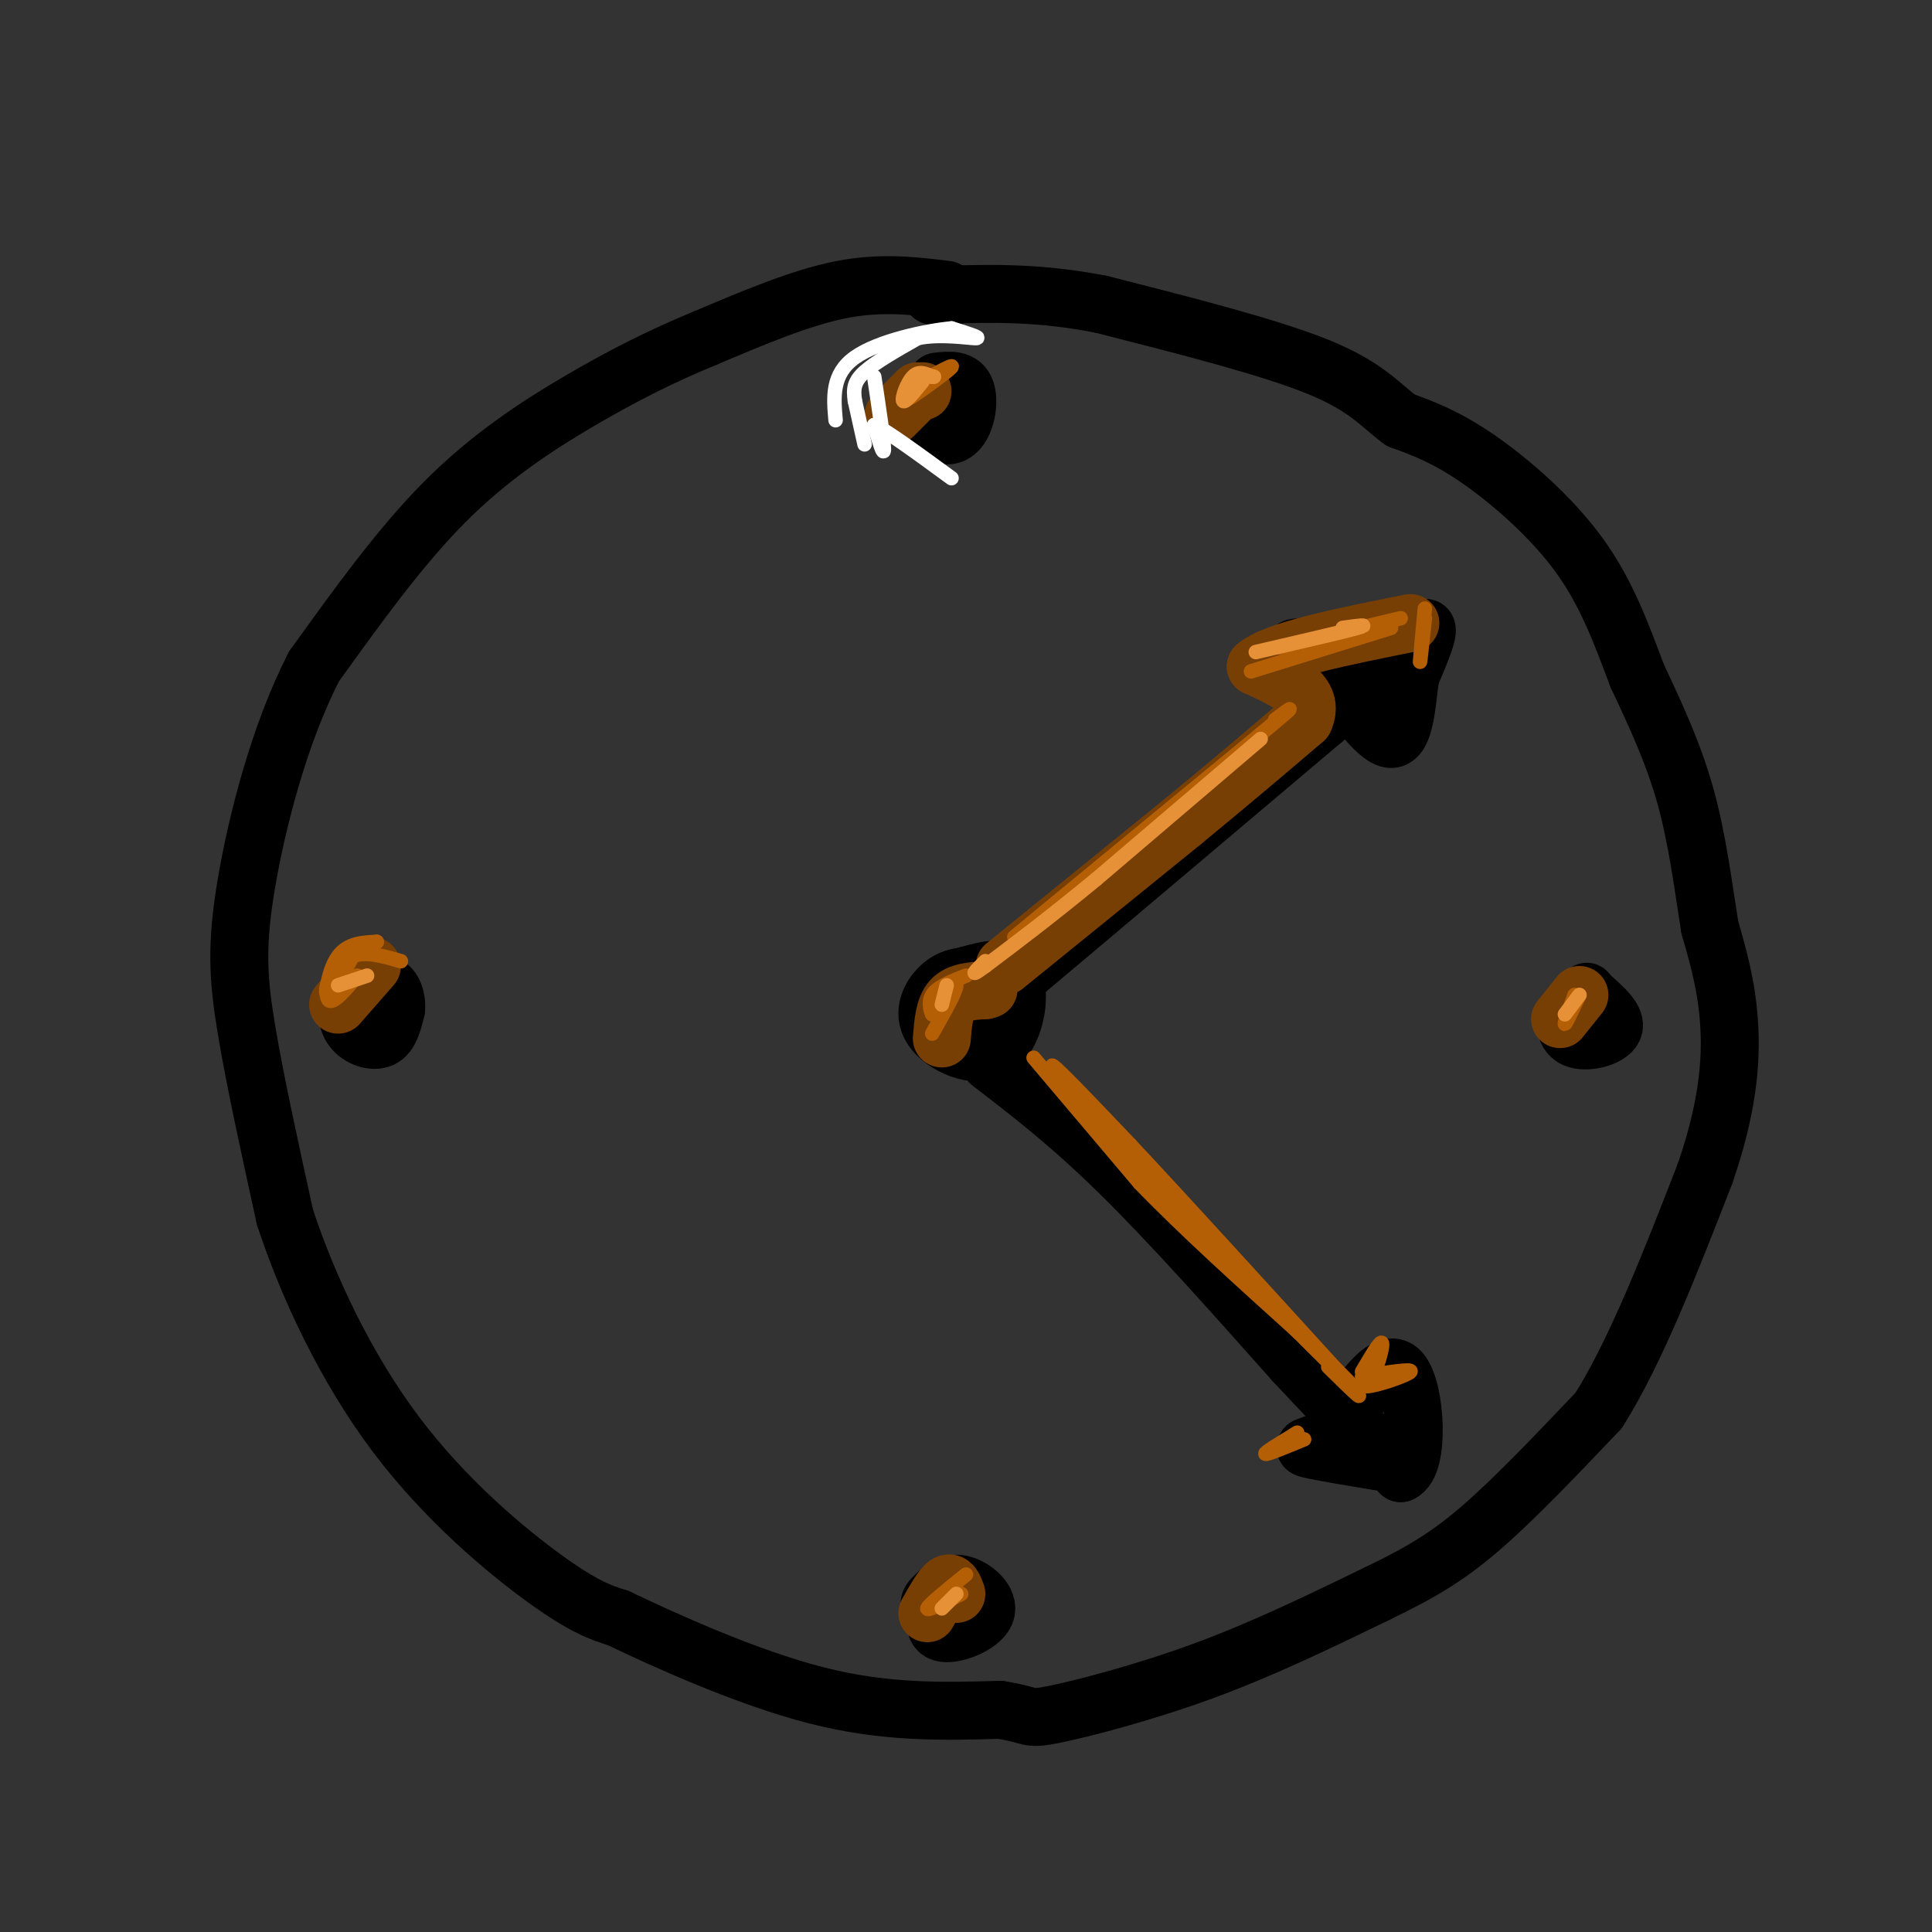 <svg viewBox='0 0 400 400' version='1.1' xmlns='http://www.w3.org/2000/svg' xmlns:xlink='http://www.w3.org/1999/xlink'><rect x="0" y="0" width="400" height="400" fill="#333333" stroke="none"/><g fill='none' stroke='rgb(0,0,0)' stroke-width='12' stroke-linecap='round' stroke-linejoin='round'><path d='M196,60c-6.833,-0.833 -13.667,-1.667 -22,0c-8.333,1.667 -18.167,5.833 -28,10'/><path d='M146,70c-8.869,3.643 -17.042,7.750 -26,13c-8.958,5.250 -18.702,11.643 -28,21c-9.298,9.357 -18.149,21.679 -27,34'/><path d='M65,138c-7.250,14.119 -11.875,32.417 -14,45c-2.125,12.583 -1.750,19.452 0,30c1.750,10.548 4.875,24.774 8,39'/><path d='M59,252c4.774,14.524 12.708,31.333 23,45c10.292,13.667 22.940,24.190 31,30c8.060,5.810 11.530,6.905 15,8'/><path d='M128,335c9.756,4.667 26.644,12.333 41,16c14.356,3.667 26.178,3.333 38,3'/><path d='M207,354c6.952,1.036 5.333,2.125 11,1c5.667,-1.125 18.619,-4.464 31,-9c12.381,-4.536 24.190,-10.268 36,-16'/><path d='M285,330c9.422,-4.533 14.978,-7.867 22,-14c7.022,-6.133 15.511,-15.067 24,-24'/><path d='M331,292c7.667,-12.167 14.833,-30.583 22,-49'/><path d='M353,243c4.711,-13.622 5.489,-23.178 5,-31c-0.489,-7.822 -2.244,-13.911 -4,-20'/><path d='M354,192c-1.289,-8.000 -2.511,-18.000 -5,-27c-2.489,-9.000 -6.244,-17.000 -10,-25'/><path d='M339,140c-3.202,-8.429 -6.208,-17.000 -12,-25c-5.792,-8.000 -14.369,-15.429 -21,-20c-6.631,-4.571 -11.315,-6.286 -16,-8'/><path d='M290,87c-4.267,-3.111 -6.933,-6.889 -17,-11c-10.067,-4.111 -27.533,-8.556 -45,-13'/><path d='M228,63c-12.833,-2.500 -22.417,-2.250 -32,-2'/><path d='M196,61c-5.333,-0.167 -2.667,0.417 0,1'/><path d='M202,202c-2.386,0.057 -4.772,0.115 -7,2c-2.228,1.885 -4.298,5.598 -2,9c2.298,3.402 8.965,6.493 13,4c4.035,-2.493 5.439,-10.569 4,-14c-1.439,-3.431 -5.719,-2.215 -10,-1'/><path d='M200,202c-2.022,0.939 -2.077,3.786 -1,6c1.077,2.214 3.286,3.795 5,4c1.714,0.205 2.934,-0.966 3,-3c0.066,-2.034 -1.021,-4.932 -3,-4c-1.979,0.932 -4.851,5.695 -4,6c0.851,0.305 5.426,-3.847 10,-8'/><path d='M210,203c12.333,-10.333 38.167,-32.167 64,-54'/><path d='M274,149c14.756,-13.067 19.644,-18.733 21,-19c1.356,-0.267 -0.822,4.867 -3,10'/><path d='M292,140c-0.733,5.156 -1.067,13.044 -4,13c-2.933,-0.044 -8.467,-8.022 -14,-16'/><path d='M274,137c-4.267,-3.067 -7.933,-2.733 -5,-3c2.933,-0.267 12.467,-1.133 22,-2'/><path d='M291,132c3.500,-0.500 1.250,-0.750 -1,-1'/><path d='M205,220c8.250,6.333 16.500,12.667 27,23c10.500,10.333 23.250,24.667 36,39'/><path d='M268,282c9.667,10.333 15.833,16.667 22,23'/><path d='M290,305c4.044,-1.667 3.156,-17.333 0,-21c-3.156,-3.667 -8.578,4.667 -14,13'/><path d='M276,297c-4.044,2.556 -7.156,2.444 -5,3c2.156,0.556 9.578,1.778 17,3'/><path d='M288,303c2.000,-0.167 -1.500,-2.083 -5,-4'/><path d='M193,80c0.022,2.289 0.044,4.578 1,5c0.956,0.422 2.844,-1.022 3,-2c0.156,-0.978 -1.422,-1.489 -3,-2'/><path d='M330,211c0.000,0.000 0.000,-3.000 0,-3'/><path d='M195,333c0.000,0.000 0.000,1.000 0,1'/><path d='M76,207c-1.600,0.956 -3.200,1.911 -2,2c1.200,0.089 5.200,-0.689 6,-1c0.800,-0.311 -1.600,-0.156 -4,0'/><path d='M80,206c-2.798,-0.161 -5.595,-0.321 -7,1c-1.405,1.321 -1.417,4.125 0,6c1.417,1.875 4.262,2.821 6,2c1.738,-0.821 2.369,-3.411 3,-6'/><path d='M82,209c0.244,-2.178 -0.644,-4.622 -2,-5c-1.356,-0.378 -3.178,1.311 -5,3'/><path d='M196,80c-3.738,1.292 -7.476,2.583 -7,5c0.476,2.417 5.167,5.958 8,5c2.833,-0.958 3.810,-6.417 3,-9c-0.810,-2.583 -3.405,-2.292 -6,-2'/><path d='M331,208c-2.381,-0.274 -4.762,-0.548 -6,1c-1.238,1.548 -1.333,4.917 1,6c2.333,1.083 7.095,-0.119 8,-2c0.905,-1.881 -2.048,-4.440 -5,-7'/><path d='M329,206c-0.833,-1.167 -0.417,-0.583 0,0'/><path d='M195,330c-1.131,3.637 -2.262,7.274 0,8c2.262,0.726 7.917,-1.458 9,-4c1.083,-2.542 -2.405,-5.440 -5,-6c-2.595,-0.560 -4.298,1.220 -6,3'/><path d='M193,331c-1.000,1.000 -0.500,2.000 0,3'/></g>
<g fill='none' stroke='rgb(120,63,4)' stroke-width='12' stroke-linecap='round' stroke-linejoin='round'><path d='M195,215c0.250,-3.167 0.500,-6.333 2,-8c1.500,-1.667 4.250,-1.833 7,-2'/><path d='M204,205c1.167,-0.333 0.583,-0.167 0,0'/><path d='M208,200c0.000,0.000 37.000,-30.000 37,-30'/><path d='M245,170c10.333,-8.500 17.667,-14.750 25,-21'/><path d='M270,149c2.500,-5.333 -3.750,-8.167 -10,-11'/><path d='M260,138c3.667,-3.333 17.833,-6.167 32,-9'/><path d='M191,81c0.000,0.000 0.000,0.000 0,0'/><path d='M190,81c0.000,0.000 -5.000,5.000 -5,5'/><path d='M77,200c0.000,0.000 -7.000,8.000 -7,8'/><path d='M327,206c0.000,0.000 -4.000,5.000 -4,5'/><path d='M198,330c-0.500,-1.333 -1.000,-2.667 -2,-2c-1.000,0.667 -2.500,3.333 -4,6'/></g>
<g fill='none' stroke='rgb(180,95,6)' stroke-width='3' stroke-linecap='round' stroke-linejoin='round'><path d='M193,214c2.500,-4.417 5.000,-8.833 5,-10c0.000,-1.167 -2.500,0.917 -5,3'/><path d='M193,207c-0.690,1.333 0.083,3.167 0,3c-0.083,-0.167 -1.024,-2.333 0,-4c1.024,-1.667 4.012,-2.833 7,-4'/><path d='M210,194c0.000,0.000 51.000,-42.000 51,-42'/><path d='M261,152c9.000,-7.500 6.000,-5.250 3,-3'/><path d='M259,139c0.000,0.000 29.000,-9.000 29,-9'/><path d='M214,219c0.000,0.000 22.000,26.000 22,26'/><path d='M236,245c9.167,9.500 21.083,20.250 33,31'/><path d='M269,276c8.689,8.378 13.911,13.822 9,9c-4.911,-4.822 -19.956,-19.911 -35,-35'/><path d='M243,250c-11.711,-12.600 -23.489,-26.600 -25,-29c-1.511,-2.400 7.244,6.800 16,16'/><path d='M234,237c10.000,10.667 27.000,29.333 44,48'/><path d='M278,285c6.833,7.667 1.917,2.833 -3,-2'/><path d='M282,285c5.267,-0.844 10.533,-1.689 10,-1c-0.533,0.689 -6.867,2.911 -9,3c-2.133,0.089 -0.067,-1.956 2,-4'/><path d='M285,283c0.711,-2.000 1.489,-5.000 1,-5c-0.489,0.000 -2.244,3.000 -4,6'/><path d='M327,206c-1.417,3.000 -2.833,6.000 -3,6c-0.167,0.000 0.917,-3.000 2,-6'/><path d='M191,80c-1.911,1.600 -3.822,3.200 -2,2c1.822,-1.200 7.378,-5.200 8,-6c0.622,-0.800 -3.689,1.600 -8,4'/><path d='M189,80c-1.167,0.833 -0.083,0.917 1,1'/><path d='M74,202c-2.578,3.044 -5.156,6.089 -6,5c-0.844,-1.089 0.044,-6.311 2,-9c1.956,-2.689 4.978,-2.844 8,-3'/><path d='M78,195c-0.393,0.214 -5.375,2.250 -8,5c-2.625,2.750 -2.893,6.214 -2,6c0.893,-0.214 2.946,-4.107 5,-8'/><path d='M73,198c2.500,-1.167 6.250,-0.083 10,1'/><path d='M199,330c-3.583,1.833 -7.167,3.667 -7,3c0.167,-0.667 4.083,-3.833 8,-7'/><path d='M270,298c-3.833,1.583 -7.667,3.167 -8,3c-0.333,-0.167 2.833,-2.083 6,-4'/><path d='M268,297c1.000,-0.667 0.500,-0.333 0,0'/><path d='M295,126c-0.500,5.333 -1.000,10.667 -1,11c0.000,0.333 0.500,-4.333 1,-9'/><path d='M290,128c-12.000,2.833 -24.000,5.667 -25,6c-1.000,0.333 9.000,-1.833 19,-4'/></g>
<g fill='none' stroke='rgb(230,145,56)' stroke-width='3' stroke-linecap='round' stroke-linejoin='round'><path d='M260,135c9.000,-2.083 18.000,-4.167 21,-5c3.000,-0.833 0.000,-0.417 -3,0'/><path d='M261,153c0.000,0.000 -34.000,29.000 -34,29'/><path d='M227,182c-9.500,7.833 -16.250,12.917 -23,18'/><path d='M204,200c-3.833,2.833 -1.917,0.917 0,-1'/><path d='M195,208c0.000,0.000 1.000,-4.000 1,-4'/><path d='M191,79c-1.822,2.244 -3.644,4.489 -4,4c-0.356,-0.489 0.756,-3.711 2,-5c1.244,-1.289 2.622,-0.644 4,0'/><path d='M193,78c0.667,0.000 0.333,0.000 0,0'/><path d='M76,202c0.000,0.000 -6.000,2.000 -6,2'/><path d='M324,210c0.000,0.000 3.000,-4.000 3,-4'/><path d='M198,330c0.000,0.000 -3.000,3.000 -3,3'/></g>
<g fill='none' stroke='rgb(255,255,255)' stroke-width='3' stroke-linecap='round' stroke-linejoin='round'><path d='M181,78c1.000,6.667 2.000,13.333 2,15c0.000,1.667 -1.000,-1.667 -2,-5'/><path d='M181,88c2.333,1.000 9.167,6.000 16,11'/><path d='M179,92c0.000,0.000 -2.000,-9.000 -2,-9'/><path d='M177,83c-0.356,-2.422 -0.244,-3.978 2,-6c2.244,-2.022 6.622,-4.511 11,-7'/><path d='M190,70c4.600,-1.000 10.600,0.000 12,0c1.400,0.000 -1.800,-1.000 -5,-2'/><path d='M197,68c-5.044,0.444 -15.156,2.556 -20,6c-4.844,3.444 -4.422,8.222 -4,13'/></g>
</svg>